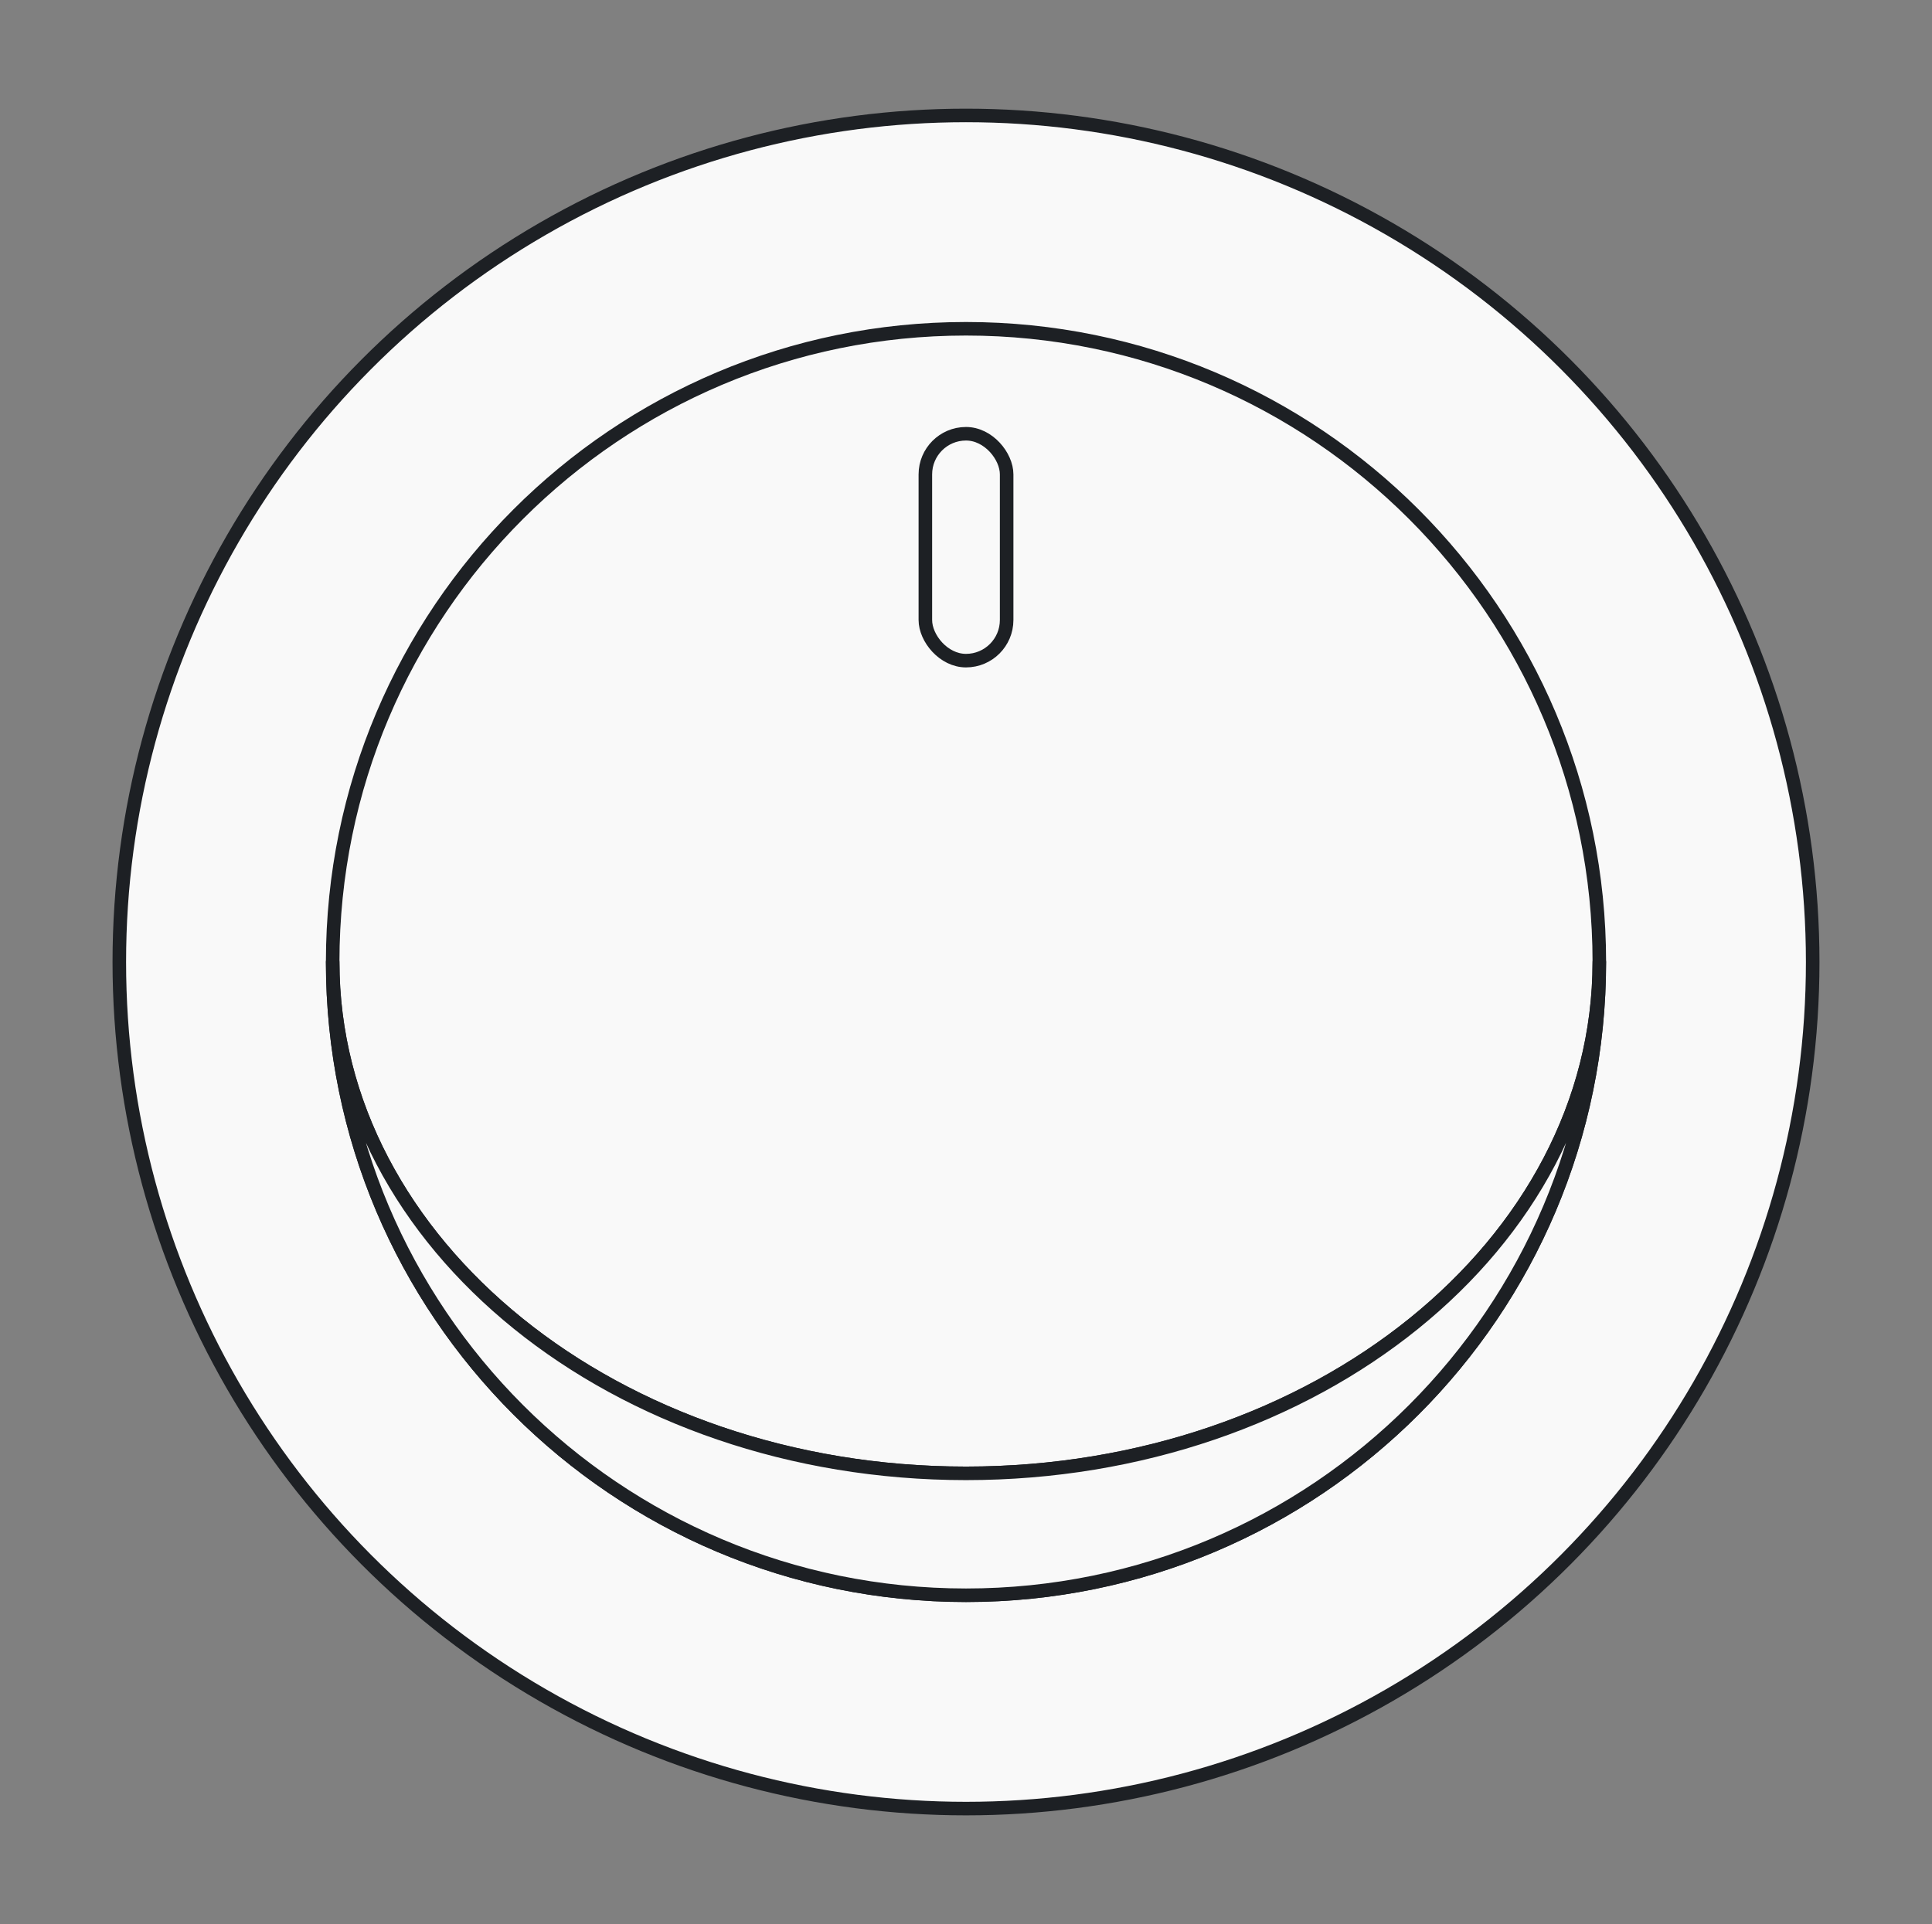 <svg xmlns="http://www.w3.org/2000/svg" width="251" height="250" viewBox="0 0 251 250" fill="none"><rect x="0" y="0" width="251" height="250" fill="#808080" stroke="none"/><circle cx="125.5" cy="125" r="110" fill="#F9F9F9" stroke="#1D2024" stroke-width="1.76" stroke-linejoin="round"></circle><path fill-rule="evenodd" clip-rule="evenodd" d="M207.78 125C207.78 79.558 170.942 42.72 125.5 42.72C80.058 42.72 43.22 79.558 43.22 125C43.22 161.694 80.058 191.44 125.5 191.44C170.942 191.44 207.78 161.694 207.78 125Z" fill="#F9F9F9"></path><path d="M207.78 125C207.78 170.442 170.942 207.28 125.5 207.28C80.058 207.28 43.22 170.442 43.22 125M207.78 125C207.78 79.558 170.942 42.72 125.5 42.72C80.058 42.72 43.22 79.558 43.22 125M207.78 125C207.78 161.694 170.942 191.44 125.5 191.44C80.058 191.44 43.22 161.694 43.22 125" stroke="#1D2024" stroke-width="1.76" stroke-linejoin="round"></path><path d="M125.5 207.28C170.942 207.28 207.78 170.442 207.78 125C207.78 161.694 170.942 191.44 125.5 191.44C80.058 191.44 43.22 161.694 43.22 125C43.22 170.442 80.058 207.28 125.5 207.28Z" fill="#F9F9F9" stroke="#1D2024" stroke-width="1.76" stroke-linejoin="round"></path><rect x="120.22" y="56.36" width="10.56" height="29.48" rx="5.28" fill="#F9F9F9" stroke="#1D2024" stroke-width="1.76" stroke-linejoin="round"></rect></svg>